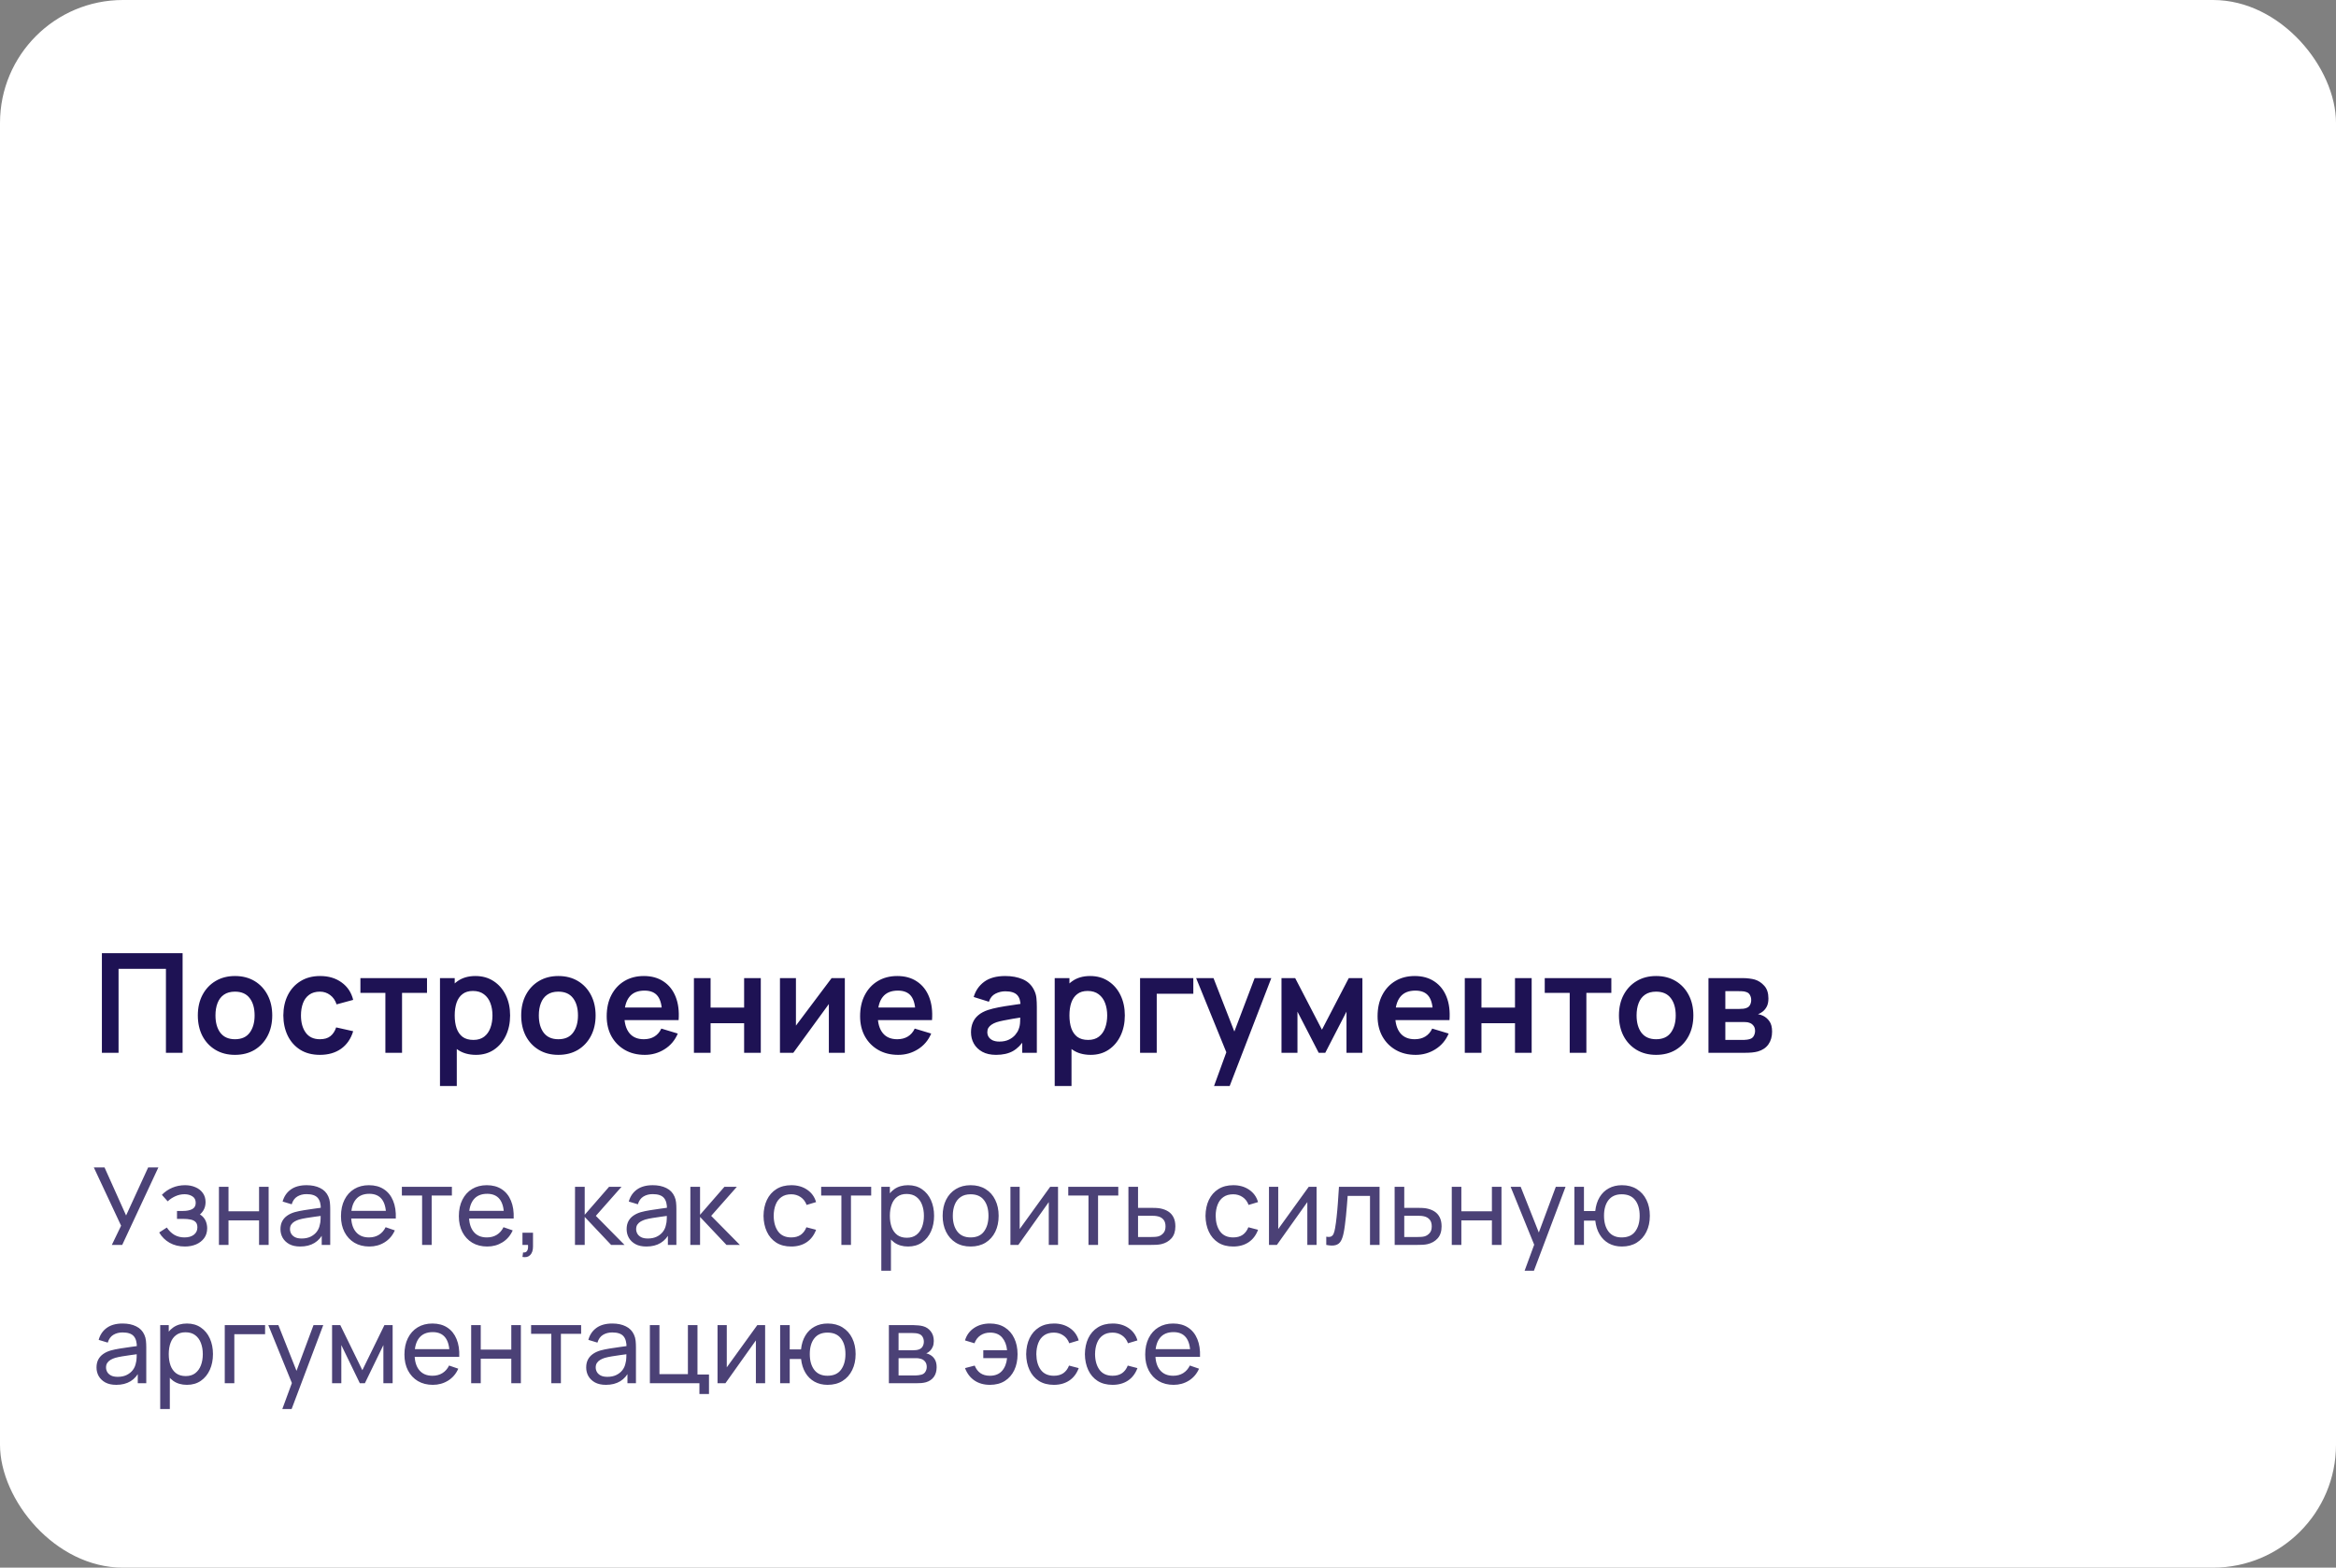 <?xml version="1.0" encoding="UTF-8"?> <svg xmlns="http://www.w3.org/2000/svg" width="304" height="204" viewBox="0 0 304 204" fill="none"><rect x="0" y="0" width="304" height="204" fill="#808080" stroke="none"/><rect width="304" height="204" rx="16" fill="white"></rect><path d="M13.26 137V124.04H23.763V137H21.594V126.074H15.429V137H13.26ZM30.578 137.27C29.606 137.27 28.757 137.051 28.031 136.613C27.305 136.175 26.741 135.572 26.339 134.804C25.943 134.03 25.745 133.142 25.745 132.14C25.745 131.12 25.949 130.226 26.357 129.458C26.765 128.69 27.332 128.09 28.058 127.658C28.784 127.226 29.624 127.01 30.578 127.01C31.556 127.01 32.408 127.229 33.134 127.667C33.86 128.105 34.424 128.711 34.826 129.485C35.228 130.253 35.429 131.138 35.429 132.14C35.429 133.148 35.225 134.039 34.817 134.813C34.415 135.581 33.851 136.184 33.125 136.622C32.399 137.054 31.55 137.27 30.578 137.27ZM30.578 135.236C31.442 135.236 32.084 134.948 32.504 134.372C32.924 133.796 33.134 133.052 33.134 132.14C33.134 131.198 32.921 130.448 32.495 129.89C32.069 129.326 31.43 129.044 30.578 129.044C29.996 129.044 29.516 129.176 29.138 129.44C28.766 129.698 28.49 130.061 28.31 130.529C28.13 130.991 28.04 131.528 28.04 132.14C28.04 133.082 28.253 133.835 28.679 134.399C29.111 134.957 29.744 135.236 30.578 135.236ZM41.633 137.27C40.631 137.27 39.776 137.048 39.068 136.604C38.36 136.154 37.817 135.542 37.439 134.768C37.067 133.994 36.878 133.118 36.872 132.14C36.878 131.144 37.073 130.262 37.457 129.494C37.847 128.72 38.399 128.114 39.113 127.676C39.827 127.232 40.676 127.01 41.66 127.01C42.764 127.01 43.697 127.289 44.459 127.847C45.227 128.399 45.728 129.155 45.962 130.115L43.802 130.7C43.634 130.178 43.355 129.773 42.965 129.485C42.575 129.191 42.131 129.044 41.633 129.044C41.069 129.044 40.604 129.179 40.238 129.449C39.872 129.713 39.602 130.079 39.428 130.547C39.254 131.015 39.167 131.546 39.167 132.14C39.167 133.064 39.374 133.811 39.788 134.381C40.202 134.951 40.817 135.236 41.633 135.236C42.209 135.236 42.662 135.104 42.992 134.84C43.328 134.576 43.58 134.195 43.748 133.697L45.962 134.192C45.662 135.182 45.137 135.944 44.387 136.478C43.637 137.006 42.719 137.27 41.633 137.27ZM50.152 137V129.206H46.903V127.28H55.57V129.206H52.321V137H50.152ZM61.947 137.27C60.999 137.27 60.204 137.045 59.562 136.595C58.92 136.145 58.437 135.533 58.113 134.759C57.789 133.979 57.627 133.106 57.627 132.14C57.627 131.162 57.789 130.286 58.113 129.512C58.437 128.738 58.911 128.129 59.535 127.685C60.165 127.235 60.942 127.01 61.866 127.01C62.784 127.01 63.579 127.235 64.251 127.685C64.929 128.129 65.454 128.738 65.826 129.512C66.198 130.28 66.384 131.156 66.384 132.14C66.384 133.112 66.201 133.985 65.835 134.759C65.469 135.533 64.953 136.145 64.287 136.595C63.621 137.045 62.841 137.27 61.947 137.27ZM57.258 141.32V127.28H59.175V134.102H59.445V141.32H57.258ZM61.614 135.326C62.178 135.326 62.643 135.185 63.009 134.903C63.375 134.621 63.645 134.24 63.819 133.76C63.999 133.274 64.089 132.734 64.089 132.14C64.089 131.552 63.999 131.018 63.819 130.538C63.639 130.052 63.36 129.668 62.982 129.386C62.604 129.098 62.124 128.954 61.542 128.954C60.99 128.954 60.54 129.089 60.192 129.359C59.844 129.623 59.586 129.995 59.418 130.475C59.256 130.949 59.175 131.504 59.175 132.14C59.175 132.77 59.256 133.325 59.418 133.805C59.586 134.285 59.847 134.66 60.201 134.93C60.561 135.194 61.032 135.326 61.614 135.326ZM72.66 137.27C71.688 137.27 70.839 137.051 70.113 136.613C69.387 136.175 68.823 135.572 68.421 134.804C68.025 134.03 67.827 133.142 67.827 132.14C67.827 131.12 68.031 130.226 68.439 129.458C68.847 128.69 69.414 128.09 70.14 127.658C70.866 127.226 71.706 127.01 72.66 127.01C73.638 127.01 74.49 127.229 75.216 127.667C75.942 128.105 76.506 128.711 76.908 129.485C77.31 130.253 77.511 131.138 77.511 132.14C77.511 133.148 77.307 134.039 76.899 134.813C76.497 135.581 75.933 136.184 75.207 136.622C74.481 137.054 73.632 137.27 72.66 137.27ZM72.66 135.236C73.524 135.236 74.166 134.948 74.586 134.372C75.006 133.796 75.216 133.052 75.216 132.14C75.216 131.198 75.003 130.448 74.577 129.89C74.151 129.326 73.512 129.044 72.66 129.044C72.078 129.044 71.598 129.176 71.22 129.44C70.848 129.698 70.572 130.061 70.392 130.529C70.212 130.991 70.122 131.528 70.122 132.14C70.122 133.082 70.335 133.835 70.761 134.399C71.193 134.957 71.826 135.236 72.66 135.236ZM83.913 137.27C82.929 137.27 82.065 137.057 81.321 136.631C80.577 136.205 79.995 135.614 79.575 134.858C79.161 134.102 78.954 133.232 78.954 132.248C78.954 131.186 79.158 130.265 79.566 129.485C79.974 128.699 80.541 128.09 81.267 127.658C81.993 127.226 82.833 127.01 83.787 127.01C84.795 127.01 85.65 127.247 86.352 127.721C87.06 128.189 87.585 128.852 87.927 129.71C88.269 130.568 88.398 131.579 88.314 132.743H86.163V131.951C86.157 130.895 85.971 130.124 85.605 129.638C85.239 129.152 84.663 128.909 83.877 128.909C82.989 128.909 82.329 129.185 81.897 129.737C81.465 130.283 81.249 131.084 81.249 132.14C81.249 133.124 81.465 133.886 81.897 134.426C82.329 134.966 82.959 135.236 83.787 135.236C84.321 135.236 84.78 135.119 85.164 134.885C85.554 134.645 85.854 134.3 86.064 133.85L88.206 134.498C87.834 135.374 87.258 136.055 86.478 136.541C85.704 137.027 84.849 137.27 83.913 137.27ZM80.565 132.743V131.105H87.252V132.743H80.565ZM90.305 137V127.28H92.474V131.114H96.838V127.28H99.007V137H96.838V133.148H92.474V137H90.305ZM109.944 127.28V137H107.865V130.655L103.239 137H101.502V127.28H103.581V133.463L108.225 127.28H109.944ZM116.89 137.27C115.906 137.27 115.042 137.057 114.298 136.631C113.554 136.205 112.972 135.614 112.552 134.858C112.138 134.102 111.931 133.232 111.931 132.248C111.931 131.186 112.135 130.265 112.543 129.485C112.951 128.699 113.518 128.09 114.244 127.658C114.97 127.226 115.81 127.01 116.764 127.01C117.772 127.01 118.627 127.247 119.329 127.721C120.037 128.189 120.562 128.852 120.904 129.71C121.246 130.568 121.375 131.579 121.291 132.743H119.14V131.951C119.134 130.895 118.948 130.124 118.582 129.638C118.216 129.152 117.64 128.909 116.854 128.909C115.966 128.909 115.306 129.185 114.874 129.737C114.442 130.283 114.226 131.084 114.226 132.14C114.226 133.124 114.442 133.886 114.874 134.426C115.306 134.966 115.936 135.236 116.764 135.236C117.298 135.236 117.757 135.119 118.141 134.885C118.531 134.645 118.831 134.3 119.041 133.85L121.183 134.498C120.811 135.374 120.235 136.055 119.455 136.541C118.681 137.027 117.826 137.27 116.89 137.27ZM113.542 132.743V131.105H120.229V132.743H113.542ZM129.621 137.27C128.919 137.27 128.325 137.138 127.839 136.874C127.353 136.604 126.984 136.247 126.732 135.803C126.486 135.359 126.363 134.87 126.363 134.336C126.363 133.868 126.441 133.448 126.597 133.076C126.753 132.698 126.993 132.374 127.317 132.104C127.641 131.828 128.061 131.603 128.577 131.429C128.967 131.303 129.423 131.189 129.945 131.087C130.473 130.985 131.043 130.892 131.655 130.808C132.273 130.718 132.918 130.622 133.59 130.52L132.816 130.961C132.822 130.289 132.672 129.794 132.366 129.476C132.06 129.158 131.544 128.999 130.818 128.999C130.38 128.999 129.957 129.101 129.549 129.305C129.141 129.509 128.856 129.86 128.694 130.358L126.714 129.737C126.954 128.915 127.41 128.255 128.082 127.757C128.76 127.259 129.672 127.01 130.818 127.01C131.682 127.01 132.441 127.151 133.095 127.433C133.755 127.715 134.244 128.177 134.562 128.819C134.736 129.161 134.841 129.512 134.877 129.872C134.913 130.226 134.931 130.613 134.931 131.033V137H133.032V134.894L133.347 135.236C132.909 135.938 132.396 136.454 131.808 136.784C131.226 137.108 130.497 137.27 129.621 137.27ZM130.053 135.542C130.545 135.542 130.965 135.455 131.313 135.281C131.661 135.107 131.937 134.894 132.141 134.642C132.351 134.39 132.492 134.153 132.564 133.931C132.678 133.655 132.741 133.34 132.753 132.986C132.771 132.626 132.78 132.335 132.78 132.113L133.446 132.311C132.792 132.413 132.231 132.503 131.763 132.581C131.295 132.659 130.893 132.734 130.557 132.806C130.221 132.872 129.924 132.947 129.666 133.031C129.414 133.121 129.201 133.226 129.027 133.346C128.853 133.466 128.718 133.604 128.622 133.76C128.532 133.916 128.487 134.099 128.487 134.309C128.487 134.549 128.547 134.762 128.667 134.948C128.787 135.128 128.961 135.272 129.189 135.38C129.423 135.488 129.711 135.542 130.053 135.542ZM141.945 137.27C140.997 137.27 140.202 137.045 139.56 136.595C138.918 136.145 138.435 135.533 138.111 134.759C137.787 133.979 137.625 133.106 137.625 132.14C137.625 131.162 137.787 130.286 138.111 129.512C138.435 128.738 138.909 128.129 139.533 127.685C140.163 127.235 140.94 127.01 141.864 127.01C142.782 127.01 143.577 127.235 144.249 127.685C144.927 128.129 145.452 128.738 145.824 129.512C146.196 130.28 146.382 131.156 146.382 132.14C146.382 133.112 146.199 133.985 145.833 134.759C145.467 135.533 144.951 136.145 144.285 136.595C143.619 137.045 142.839 137.27 141.945 137.27ZM137.256 141.32V127.28H139.173V134.102H139.443V141.32H137.256ZM141.612 135.326C142.176 135.326 142.641 135.185 143.007 134.903C143.373 134.621 143.643 134.24 143.817 133.76C143.997 133.274 144.087 132.734 144.087 132.14C144.087 131.552 143.997 131.018 143.817 130.538C143.637 130.052 143.358 129.668 142.98 129.386C142.602 129.098 142.122 128.954 141.54 128.954C140.988 128.954 140.538 129.089 140.19 129.359C139.842 129.623 139.584 129.995 139.416 130.475C139.254 130.949 139.173 131.504 139.173 132.14C139.173 132.77 139.254 133.325 139.416 133.805C139.584 134.285 139.845 134.66 140.199 134.93C140.559 135.194 141.03 135.326 141.612 135.326ZM148.365 137V127.28H155.295V129.314H150.534V137H148.365ZM157.993 141.32L159.865 136.181L159.901 137.693L155.662 127.28H157.921L160.927 134.984H160.351L163.276 127.28H165.445L160.027 141.32H157.993ZM166.769 137V127.28H168.551L172.034 133.994L175.526 127.28H177.299V137H175.229V131.645L172.466 137H171.611L168.848 131.645V137H166.769ZM184.232 137.27C183.248 137.27 182.384 137.057 181.64 136.631C180.896 136.205 180.314 135.614 179.894 134.858C179.48 134.102 179.273 133.232 179.273 132.248C179.273 131.186 179.477 130.265 179.885 129.485C180.293 128.699 180.86 128.09 181.586 127.658C182.312 127.226 183.152 127.01 184.106 127.01C185.114 127.01 185.969 127.247 186.671 127.721C187.379 128.189 187.904 128.852 188.246 129.71C188.588 130.568 188.717 131.579 188.633 132.743H186.482V131.951C186.476 130.895 186.29 130.124 185.924 129.638C185.558 129.152 184.982 128.909 184.196 128.909C183.308 128.909 182.648 129.185 182.216 129.737C181.784 130.283 181.568 131.084 181.568 132.14C181.568 133.124 181.784 133.886 182.216 134.426C182.648 134.966 183.278 135.236 184.106 135.236C184.64 135.236 185.099 135.119 185.483 134.885C185.873 134.645 186.173 134.3 186.383 133.85L188.525 134.498C188.153 135.374 187.577 136.055 186.797 136.541C186.023 137.027 185.168 137.27 184.232 137.27ZM180.884 132.743V131.105H187.571V132.743H180.884ZM190.623 137V127.28H192.792V131.114H197.157V127.28H199.326V137H197.157V133.148H192.792V137H190.623ZM204.277 137V129.206H201.028V127.28H209.695V129.206H206.446V137H204.277ZM215.518 137.27C214.546 137.27 213.697 137.051 212.971 136.613C212.245 136.175 211.681 135.572 211.279 134.804C210.883 134.03 210.685 133.142 210.685 132.14C210.685 131.12 210.889 130.226 211.297 129.458C211.705 128.69 212.272 128.09 212.998 127.658C213.724 127.226 214.564 127.01 215.518 127.01C216.496 127.01 217.348 127.229 218.074 127.667C218.8 128.105 219.364 128.711 219.766 129.485C220.168 130.253 220.369 131.138 220.369 132.14C220.369 133.148 220.165 134.039 219.757 134.813C219.355 135.581 218.791 136.184 218.065 136.622C217.339 137.054 216.49 137.27 215.518 137.27ZM215.518 135.236C216.382 135.236 217.024 134.948 217.444 134.372C217.864 133.796 218.074 133.052 218.074 132.14C218.074 131.198 217.861 130.448 217.435 129.89C217.009 129.326 216.37 129.044 215.518 129.044C214.936 129.044 214.456 129.176 214.078 129.44C213.706 129.698 213.43 130.061 213.25 130.529C213.07 130.991 212.98 131.528 212.98 132.14C212.98 133.082 213.193 133.835 213.619 134.399C214.051 134.957 214.684 135.236 215.518 135.236ZM222.334 137V127.28H226.753C227.071 127.28 227.368 127.298 227.644 127.334C227.92 127.37 228.157 127.415 228.355 127.469C228.823 127.607 229.237 127.877 229.597 128.279C229.957 128.675 230.137 129.224 230.137 129.926C230.137 130.34 230.071 130.682 229.939 130.952C229.807 131.216 229.633 131.438 229.417 131.618C229.315 131.702 229.21 131.774 229.102 131.834C228.994 131.894 228.886 131.942 228.778 131.978C229.012 132.014 229.234 132.083 229.444 132.185C229.774 132.347 230.05 132.587 230.272 132.905C230.5 133.223 230.614 133.67 230.614 134.246C230.614 134.9 230.455 135.452 230.137 135.902C229.825 136.346 229.366 136.655 228.76 136.829C228.538 136.889 228.283 136.934 227.995 136.964C227.707 136.988 227.413 137 227.113 137H222.334ZM224.53 135.326H226.96C227.086 135.326 227.224 135.314 227.374 135.29C227.524 135.266 227.659 135.233 227.779 135.191C227.995 135.113 228.151 134.975 228.247 134.777C228.349 134.579 228.4 134.372 228.4 134.156C228.4 133.862 228.325 133.628 228.175 133.454C228.031 133.274 227.857 133.154 227.653 133.094C227.533 133.046 227.401 133.019 227.257 133.013C227.119 133.001 227.005 132.995 226.915 132.995H224.53V135.326ZM224.53 131.294H226.33C226.516 131.294 226.696 131.285 226.87 131.267C227.05 131.243 227.2 131.204 227.32 131.15C227.518 131.072 227.662 130.94 227.752 130.754C227.848 130.568 227.896 130.361 227.896 130.133C227.896 129.893 227.842 129.677 227.734 129.485C227.632 129.287 227.467 129.155 227.239 129.089C227.089 129.029 226.906 128.996 226.69 128.99C226.48 128.984 226.345 128.981 226.285 128.981H224.53V131.294Z" fill="#1E1254"></path><path d="M14.555 162L15.759 159.501L12.21 151.92H13.603L16.41 158.171L19.28 151.92H20.61L15.906 162H14.555ZM24.056 162.21C23.309 162.21 22.649 162.049 22.075 161.727C21.501 161.4 21.049 160.952 20.717 160.383L21.711 159.739C21.986 160.154 22.316 160.474 22.698 160.698C23.081 160.917 23.517 161.027 24.007 161.027C24.52 161.027 24.929 160.91 25.232 160.677C25.535 160.439 25.687 160.119 25.687 159.718C25.687 159.419 25.613 159.191 25.463 159.032C25.314 158.873 25.099 158.764 24.819 158.703C24.539 158.642 24.206 158.612 23.818 158.612H23.034V157.583H23.811C24.301 157.583 24.7 157.504 25.008 157.345C25.316 157.186 25.47 156.916 25.47 156.533C25.47 156.141 25.326 155.856 25.036 155.679C24.752 155.497 24.411 155.406 24.014 155.406C23.594 155.406 23.193 155.495 22.81 155.672C22.427 155.845 22.099 156.064 21.823 156.33L21.067 155.483C21.459 155.082 21.91 154.774 22.418 154.559C22.931 154.34 23.489 154.23 24.091 154.23C24.576 154.23 25.02 154.316 25.421 154.489C25.827 154.657 26.149 154.907 26.387 155.238C26.63 155.565 26.751 155.964 26.751 156.435C26.751 156.836 26.658 157.193 26.471 157.506C26.285 157.819 26.009 158.092 25.645 158.325L25.596 157.884C25.904 157.959 26.159 158.096 26.359 158.297C26.564 158.493 26.716 158.726 26.814 158.997C26.912 159.268 26.961 159.55 26.961 159.844C26.961 160.339 26.831 160.763 26.569 161.118C26.312 161.468 25.965 161.739 25.526 161.93C25.087 162.117 24.598 162.21 24.056 162.21ZM28.491 162V154.44H29.737V157.625H33.713V154.44H34.959V162H33.713V158.808H29.737V162H28.491ZM39.069 162.21C38.504 162.21 38.03 162.107 37.648 161.902C37.27 161.692 36.983 161.417 36.786 161.076C36.595 160.735 36.499 160.362 36.499 159.956C36.499 159.559 36.574 159.216 36.724 158.927C36.877 158.633 37.092 158.39 37.367 158.199C37.643 158.003 37.972 157.849 38.355 157.737C38.714 157.639 39.115 157.555 39.559 157.485C40.007 157.41 40.459 157.343 40.916 157.282C41.374 157.221 41.801 157.163 42.197 157.107L41.749 157.366C41.764 156.694 41.628 156.197 41.343 155.875C41.063 155.553 40.578 155.392 39.888 155.392C39.43 155.392 39.029 155.497 38.684 155.707C38.343 155.912 38.102 156.248 37.962 156.715L36.779 156.358C36.962 155.695 37.314 155.175 37.837 154.797C38.359 154.419 39.047 154.23 39.901 154.23C40.587 154.23 41.175 154.354 41.666 154.601C42.16 154.844 42.515 155.212 42.73 155.707C42.837 155.94 42.904 156.195 42.932 156.47C42.961 156.741 42.974 157.025 42.974 157.324V162H41.868V160.187L42.127 160.355C41.843 160.966 41.444 161.428 40.931 161.741C40.422 162.054 39.801 162.21 39.069 162.21ZM39.258 161.167C39.706 161.167 40.093 161.088 40.419 160.929C40.751 160.766 41.017 160.553 41.218 160.292C41.418 160.026 41.549 159.737 41.609 159.424C41.679 159.191 41.717 158.932 41.721 158.647C41.731 158.358 41.736 158.136 41.736 157.982L42.169 158.171C41.764 158.227 41.364 158.281 40.972 158.332C40.581 158.383 40.209 158.439 39.859 158.5C39.51 158.556 39.194 158.624 38.914 158.703C38.709 158.768 38.516 158.852 38.334 158.955C38.156 159.058 38.011 159.191 37.9 159.354C37.792 159.513 37.739 159.711 37.739 159.949C37.739 160.154 37.79 160.35 37.892 160.537C38 160.724 38.163 160.875 38.383 160.992C38.606 161.109 38.898 161.167 39.258 161.167ZM48.071 162.21C47.328 162.21 46.68 162.047 46.124 161.72C45.574 161.389 45.145 160.929 44.837 160.341C44.529 159.748 44.374 159.058 44.374 158.269C44.374 157.443 44.526 156.729 44.83 156.127C45.133 155.52 45.555 155.054 46.096 154.727C46.642 154.396 47.282 154.23 48.014 154.23C48.775 154.23 49.422 154.405 49.953 154.755C50.49 155.105 50.892 155.604 51.157 156.253C51.428 156.902 51.545 157.674 51.508 158.57H50.248V158.122C50.233 157.193 50.044 156.5 49.681 156.043C49.316 155.581 48.775 155.35 48.056 155.35C47.286 155.35 46.701 155.597 46.3 156.092C45.898 156.587 45.697 157.296 45.697 158.22C45.697 159.111 45.898 159.802 46.3 160.292C46.701 160.782 47.273 161.027 48.014 161.027C48.514 161.027 48.948 160.913 49.316 160.684C49.685 160.455 49.974 160.126 50.184 159.697L51.382 160.11C51.087 160.777 50.644 161.295 50.051 161.664C49.464 162.028 48.803 162.21 48.071 162.21ZM45.278 158.57V157.569H50.864V158.57H45.278ZM54.931 162V155.574H52.299V154.44H58.809V155.574H56.177V162H54.931ZM63.41 162.21C62.668 162.21 62.02 162.047 61.464 161.72C60.914 161.389 60.484 160.929 60.176 160.341C59.868 159.748 59.714 159.058 59.714 158.269C59.714 157.443 59.866 156.729 60.169 156.127C60.473 155.52 60.895 155.054 61.436 154.727C61.982 154.396 62.622 154.23 63.354 154.23C64.115 154.23 64.761 154.405 65.293 154.755C65.83 155.105 66.231 155.604 66.497 156.253C66.768 156.902 66.885 157.674 66.847 158.57H65.587V158.122C65.573 157.193 65.384 156.5 65.02 156.043C64.656 155.581 64.115 155.35 63.396 155.35C62.626 155.35 62.041 155.597 61.639 156.092C61.238 156.587 61.037 157.296 61.037 158.22C61.037 159.111 61.238 159.802 61.639 160.292C62.041 160.782 62.612 161.027 63.354 161.027C63.854 161.027 64.288 160.913 64.656 160.684C65.025 160.455 65.314 160.126 65.524 159.697L66.721 160.11C66.427 160.777 65.984 161.295 65.391 161.664C64.803 162.028 64.143 162.21 63.41 162.21ZM60.617 158.57V157.569H66.203V158.57H60.617ZM67.992 163.568L68.069 162.987C68.265 163.001 68.412 162.964 68.51 162.875C68.608 162.786 68.671 162.665 68.699 162.511C68.727 162.357 68.732 162.187 68.713 162H67.992V160.418H69.364V162.21C69.364 162.7 69.243 163.069 69 163.316C68.762 163.563 68.426 163.647 67.992 163.568ZM74.825 162L74.832 154.44H76.092V158.08L79.263 154.44H80.88L77.541 158.22L81.272 162H79.529L76.092 158.36V162H74.825ZM84.117 162.21C83.553 162.21 83.079 162.107 82.696 161.902C82.318 161.692 82.031 161.417 81.835 161.076C81.644 160.735 81.548 160.362 81.548 159.956C81.548 159.559 81.623 159.216 81.772 158.927C81.926 158.633 82.141 158.39 82.416 158.199C82.692 158.003 83.021 157.849 83.403 157.737C83.763 157.639 84.164 157.555 84.607 157.485C85.055 157.41 85.508 157.343 85.965 157.282C86.423 157.221 86.85 157.163 87.246 157.107L86.798 157.366C86.812 156.694 86.677 156.197 86.392 155.875C86.112 155.553 85.627 155.392 84.936 155.392C84.479 155.392 84.078 155.497 83.732 155.707C83.392 155.912 83.151 156.248 83.011 156.715L81.828 156.358C82.01 155.695 82.363 155.175 82.885 154.797C83.408 154.419 84.096 154.23 84.95 154.23C85.636 154.23 86.224 154.354 86.714 154.601C87.209 154.844 87.564 155.212 87.778 155.707C87.886 155.94 87.953 156.195 87.981 156.47C88.009 156.741 88.023 157.025 88.023 157.324V162H86.917V160.187L87.176 160.355C86.892 160.966 86.493 161.428 85.979 161.741C85.471 162.054 84.85 162.21 84.117 162.21ZM84.306 161.167C84.754 161.167 85.142 161.088 85.468 160.929C85.8 160.766 86.066 160.553 86.266 160.292C86.467 160.026 86.598 159.737 86.658 159.424C86.728 159.191 86.766 158.932 86.77 158.647C86.78 158.358 86.784 158.136 86.784 157.982L87.218 158.171C86.812 158.227 86.413 158.281 86.021 158.332C85.629 158.383 85.258 158.439 84.908 158.5C84.558 158.556 84.243 158.624 83.963 158.703C83.758 158.768 83.564 158.852 83.382 158.955C83.205 159.058 83.06 159.191 82.948 159.354C82.841 159.513 82.787 159.711 82.787 159.949C82.787 160.154 82.839 160.35 82.941 160.537C83.049 160.724 83.212 160.875 83.431 160.992C83.655 161.109 83.947 161.167 84.306 161.167ZM89.836 162L89.843 154.44H91.103V158.08L94.274 154.44H95.891L92.552 158.22L96.283 162H94.54L91.103 158.36V162H89.836ZM102.968 162.21C102.202 162.21 101.551 162.04 101.015 161.699C100.483 161.354 100.077 160.88 99.797 160.278C99.517 159.676 99.372 158.99 99.363 158.22C99.372 157.431 99.519 156.738 99.804 156.141C100.093 155.539 100.506 155.07 101.043 154.734C101.579 154.398 102.226 154.23 102.982 154.23C103.78 154.23 104.466 154.426 105.04 154.818C105.618 155.21 106.006 155.747 106.202 156.428L104.97 156.799C104.811 156.36 104.552 156.02 104.193 155.777C103.838 155.534 103.43 155.413 102.968 155.413C102.45 155.413 102.023 155.534 101.687 155.777C101.351 156.015 101.101 156.346 100.938 156.771C100.774 157.191 100.69 157.674 100.686 158.22C100.695 159.06 100.889 159.739 101.267 160.257C101.649 160.77 102.216 161.027 102.968 161.027C103.462 161.027 103.873 160.915 104.2 160.691C104.526 160.462 104.774 160.133 104.942 159.704L106.202 160.033C105.94 160.738 105.532 161.277 104.977 161.65C104.421 162.023 103.752 162.21 102.968 162.21ZM109.496 162V155.574H106.864V154.44H113.374V155.574H110.742V162H109.496ZM118.171 162.21C117.461 162.21 116.864 162.035 116.379 161.685C115.893 161.33 115.525 160.852 115.273 160.25C115.025 159.643 114.902 158.964 114.902 158.213C114.902 157.452 115.025 156.771 115.273 156.169C115.525 155.567 115.893 155.093 116.379 154.748C116.869 154.403 117.468 154.23 118.178 154.23C118.878 154.23 119.48 154.405 119.984 154.755C120.492 155.1 120.882 155.574 121.153 156.176C121.423 156.778 121.559 157.457 121.559 158.213C121.559 158.969 121.423 159.648 121.153 160.25C120.882 160.852 120.492 161.33 119.984 161.685C119.48 162.035 118.875 162.21 118.171 162.21ZM114.692 165.36V154.44H115.805V160.005H115.945V165.36H114.692ZM118.017 161.069C118.516 161.069 118.929 160.943 119.256 160.691C119.582 160.439 119.827 160.098 119.991 159.669C120.154 159.235 120.236 158.75 120.236 158.213C120.236 157.681 120.154 157.2 119.991 156.771C119.832 156.342 119.585 156.001 119.249 155.749C118.917 155.497 118.495 155.371 117.982 155.371C117.492 155.371 117.086 155.492 116.764 155.735C116.442 155.973 116.201 156.307 116.043 156.736C115.884 157.161 115.805 157.653 115.805 158.213C115.805 158.764 115.882 159.256 116.036 159.69C116.194 160.119 116.437 160.458 116.764 160.705C117.09 160.948 117.508 161.069 118.017 161.069ZM126.313 162.21C125.562 162.21 124.913 162.04 124.367 161.699C123.826 161.358 123.408 160.887 123.114 160.285C122.82 159.683 122.673 158.992 122.673 158.213C122.673 157.42 122.823 156.724 123.121 156.127C123.42 155.53 123.842 155.065 124.388 154.734C124.934 154.398 125.576 154.23 126.313 154.23C127.069 154.23 127.72 154.4 128.266 154.741C128.812 155.077 129.23 155.546 129.519 156.148C129.813 156.745 129.96 157.434 129.96 158.213C129.96 159.002 129.813 159.697 129.519 160.299C129.225 160.896 128.805 161.365 128.259 161.706C127.713 162.042 127.065 162.21 126.313 162.21ZM126.313 161.027C127.097 161.027 127.681 160.766 128.063 160.243C128.446 159.72 128.637 159.044 128.637 158.213C128.637 157.359 128.444 156.68 128.056 156.176C127.669 155.667 127.088 155.413 126.313 155.413C125.786 155.413 125.352 155.532 125.011 155.77C124.671 156.008 124.416 156.337 124.248 156.757C124.08 157.177 123.996 157.662 123.996 158.213C123.996 159.062 124.192 159.744 124.584 160.257C124.976 160.77 125.553 161.027 126.313 161.027ZM137.689 154.44V162H136.485V156.428L132.523 162H131.494V154.44H132.698V159.935L136.667 154.44H137.689ZM141.652 162V155.574H139.02V154.44H145.53V155.574H142.898V162H141.652ZM146.855 162L146.848 154.44H148.101V157.177H149.732C149.951 157.177 150.175 157.182 150.404 157.191C150.633 157.2 150.831 157.221 150.999 157.254C151.391 157.329 151.734 157.459 152.028 157.646C152.322 157.833 152.551 158.087 152.714 158.409C152.877 158.726 152.959 159.121 152.959 159.592C152.959 160.245 152.789 160.763 152.448 161.146C152.112 161.524 151.671 161.776 151.125 161.902C150.938 161.944 150.724 161.972 150.481 161.986C150.243 161.995 150.017 162 149.802 162H146.855ZM148.101 160.971H149.823C149.963 160.971 150.119 160.966 150.292 160.957C150.465 160.948 150.619 160.924 150.754 160.887C150.992 160.817 151.204 160.679 151.391 160.474C151.582 160.269 151.678 159.975 151.678 159.592C151.678 159.205 151.585 158.906 151.398 158.696C151.216 158.486 150.976 158.348 150.677 158.283C150.542 158.25 150.399 158.229 150.25 158.22C150.101 158.211 149.958 158.206 149.823 158.206H148.101V160.971ZM160.485 162.21C159.72 162.21 159.069 162.04 158.532 161.699C158 161.354 157.594 160.88 157.314 160.278C157.034 159.676 156.89 158.99 156.88 158.22C156.89 157.431 157.037 156.738 157.321 156.141C157.611 155.539 158.024 155.07 158.56 154.734C159.097 154.398 159.743 154.23 160.499 154.23C161.297 154.23 161.983 154.426 162.557 154.818C163.136 155.21 163.523 155.747 163.719 156.428L162.487 156.799C162.329 156.36 162.07 156.02 161.71 155.777C161.356 155.534 160.947 155.413 160.485 155.413C159.967 155.413 159.54 155.534 159.204 155.777C158.868 156.015 158.619 156.346 158.455 156.771C158.292 157.191 158.208 157.674 158.203 158.22C158.213 159.06 158.406 159.739 158.784 160.257C159.167 160.77 159.734 161.027 160.485 161.027C160.98 161.027 161.391 160.915 161.717 160.691C162.044 160.462 162.291 160.133 162.459 159.704L163.719 160.033C163.458 160.738 163.05 161.277 162.494 161.65C161.939 162.023 161.269 162.21 160.485 162.21ZM171.336 154.44V162H170.132V156.428L166.17 162H165.141V154.44H166.345V159.935L170.314 154.44H171.336ZM172.596 162V160.929C172.876 160.98 173.089 160.971 173.233 160.901C173.383 160.826 173.492 160.698 173.562 160.516C173.637 160.329 173.698 160.096 173.744 159.816C173.824 159.373 173.891 158.878 173.947 158.332C174.008 157.786 174.062 157.189 174.108 156.54C174.16 155.887 174.206 155.187 174.248 154.44H179.533V162H178.287V155.623H175.382C175.354 156.052 175.319 156.493 175.277 156.946C175.24 157.399 175.2 157.84 175.158 158.269C175.116 158.694 175.07 159.09 175.018 159.459C174.972 159.823 174.92 160.138 174.864 160.404C174.776 160.861 174.652 161.228 174.493 161.503C174.335 161.774 174.106 161.949 173.807 162.028C173.509 162.112 173.105 162.103 172.596 162ZM181.5 162L181.493 154.44H182.746V157.177H184.377C184.596 157.177 184.82 157.182 185.049 157.191C185.277 157.2 185.476 157.221 185.644 157.254C186.036 157.329 186.379 157.459 186.673 157.646C186.967 157.833 187.195 158.087 187.359 158.409C187.522 158.726 187.604 159.121 187.604 159.592C187.604 160.245 187.433 160.763 187.093 161.146C186.757 161.524 186.316 161.776 185.77 161.902C185.583 161.944 185.368 161.972 185.126 161.986C184.888 161.995 184.661 162 184.447 162H181.5ZM182.746 160.971H184.468C184.608 160.971 184.764 160.966 184.937 160.957C185.109 160.948 185.263 160.924 185.399 160.887C185.637 160.817 185.849 160.679 186.036 160.474C186.227 160.269 186.323 159.975 186.323 159.592C186.323 159.205 186.229 158.906 186.043 158.696C185.861 158.486 185.62 158.348 185.322 158.283C185.186 158.25 185.044 158.229 184.895 158.22C184.745 158.211 184.603 158.206 184.468 158.206H182.746V160.971ZM188.93 162V154.44H190.176V157.625H194.152V154.44H195.398V162H194.152V158.808H190.176V162H188.93ZM198.409 165.36L199.872 161.384L199.893 162.56L196.589 154.44H197.898L200.488 160.971H200.04L202.469 154.44H203.736L199.62 165.36H198.409ZM211.059 162.21C210.415 162.21 209.846 162.072 209.351 161.797C208.861 161.522 208.467 161.132 208.168 160.628C207.869 160.124 207.683 159.529 207.608 158.843H206.131V162H204.885V154.44H206.131V157.597H207.601C207.676 156.897 207.865 156.295 208.168 155.791C208.471 155.287 208.87 154.902 209.365 154.636C209.86 154.365 210.429 154.23 211.073 154.23C211.824 154.23 212.471 154.4 213.012 154.741C213.558 155.082 213.976 155.551 214.265 156.148C214.559 156.745 214.706 157.431 214.706 158.206C214.706 158.995 214.557 159.69 214.258 160.292C213.964 160.894 213.544 161.365 212.998 161.706C212.457 162.042 211.81 162.21 211.059 162.21ZM211.038 161.027C211.831 161.027 212.419 160.768 212.802 160.25C213.189 159.727 213.383 159.048 213.383 158.213C213.383 157.354 213.187 156.673 212.795 156.169C212.408 155.665 211.824 155.413 211.045 155.413C210.294 155.413 209.722 155.663 209.33 156.162C208.938 156.661 208.742 157.343 208.742 158.206C208.742 159.06 208.936 159.744 209.323 160.257C209.715 160.77 210.287 161.027 211.038 161.027ZM15.129 180.21C14.564 180.21 14.091 180.107 13.708 179.902C13.33 179.692 13.043 179.417 12.847 179.076C12.656 178.735 12.56 178.362 12.56 177.956C12.56 177.559 12.635 177.216 12.784 176.927C12.938 176.633 13.153 176.39 13.428 176.199C13.703 176.003 14.032 175.849 14.415 175.737C14.774 175.639 15.176 175.555 15.619 175.485C16.067 175.41 16.52 175.343 16.977 175.282C17.434 175.221 17.861 175.163 18.258 175.107L17.81 175.366C17.824 174.694 17.689 174.197 17.404 173.875C17.124 173.553 16.639 173.392 15.948 173.392C15.491 173.392 15.089 173.497 14.744 173.707C14.403 173.912 14.163 174.248 14.023 174.715L12.84 174.358C13.022 173.695 13.374 173.175 13.897 172.797C14.42 172.419 15.108 172.23 15.962 172.23C16.648 172.23 17.236 172.354 17.726 172.601C18.221 172.844 18.575 173.212 18.79 173.707C18.897 173.94 18.965 174.195 18.993 174.47C19.021 174.741 19.035 175.025 19.035 175.324V180H17.929V178.187L18.188 178.355C17.903 178.966 17.504 179.428 16.991 179.741C16.482 180.054 15.862 180.21 15.129 180.21ZM15.318 179.167C15.766 179.167 16.153 179.088 16.48 178.929C16.811 178.766 17.077 178.553 17.278 178.292C17.479 178.026 17.609 177.737 17.67 177.424C17.74 177.191 17.777 176.932 17.782 176.647C17.791 176.358 17.796 176.136 17.796 175.982L18.23 176.171C17.824 176.227 17.425 176.281 17.033 176.332C16.641 176.383 16.27 176.439 15.92 176.5C15.57 176.556 15.255 176.624 14.975 176.703C14.77 176.768 14.576 176.852 14.394 176.955C14.217 177.058 14.072 177.191 13.96 177.354C13.853 177.513 13.799 177.711 13.799 177.949C13.799 178.154 13.85 178.35 13.953 178.537C14.06 178.724 14.224 178.875 14.443 178.992C14.667 179.109 14.959 179.167 15.318 179.167ZM24.327 180.21C23.618 180.21 23.02 180.035 22.535 179.685C22.05 179.33 21.681 178.852 21.429 178.25C21.182 177.643 21.058 176.964 21.058 176.213C21.058 175.452 21.182 174.771 21.429 174.169C21.681 173.567 22.05 173.093 22.535 172.748C23.025 172.403 23.625 172.23 24.334 172.23C25.034 172.23 25.636 172.405 26.14 172.755C26.649 173.1 27.038 173.574 27.309 174.176C27.58 174.778 27.715 175.457 27.715 176.213C27.715 176.969 27.58 177.648 27.309 178.25C27.038 178.852 26.649 179.33 26.14 179.685C25.636 180.035 25.032 180.21 24.327 180.21ZM20.848 183.36V172.44H21.961V178.005H22.101V183.36H20.848ZM24.173 179.069C24.672 179.069 25.085 178.943 25.412 178.691C25.739 178.439 25.984 178.098 26.147 177.669C26.31 177.235 26.392 176.75 26.392 176.213C26.392 175.681 26.31 175.2 26.147 174.771C25.988 174.342 25.741 174.001 25.405 173.749C25.074 173.497 24.651 173.371 24.138 173.371C23.648 173.371 23.242 173.492 22.92 173.735C22.598 173.973 22.358 174.307 22.199 174.736C22.04 175.161 21.961 175.653 21.961 176.213C21.961 176.764 22.038 177.256 22.192 177.69C22.351 178.119 22.593 178.458 22.92 178.705C23.247 178.948 23.664 179.069 24.173 179.069ZM29.25 180V172.44H34.499V173.623H30.495V180H29.25ZM36.739 183.36L38.202 179.384L38.223 180.56L34.919 172.44H36.228L38.818 178.971H38.37L40.799 172.44H42.066L37.95 183.36H36.739ZM43.215 180V172.44H44.286L47.156 178.306L50.026 172.44H51.097V180H49.893V175.037L47.485 180H46.827L44.419 175.037V180H43.215ZM56.328 180.21C55.586 180.21 54.938 180.047 54.382 179.72C53.832 179.389 53.402 178.929 53.094 178.341C52.786 177.748 52.632 177.058 52.632 176.269C52.632 175.443 52.784 174.729 53.087 174.127C53.391 173.52 53.813 173.054 54.354 172.727C54.9 172.396 55.54 172.23 56.272 172.23C57.033 172.23 57.679 172.405 58.211 172.755C58.748 173.105 59.149 173.604 59.415 174.253C59.686 174.902 59.803 175.674 59.765 176.57H58.505V176.122C58.491 175.193 58.302 174.5 57.938 174.043C57.574 173.581 57.033 173.35 56.314 173.35C55.544 173.35 54.959 173.597 54.557 174.092C54.156 174.587 53.955 175.296 53.955 176.22C53.955 177.111 54.156 177.802 54.557 178.292C54.959 178.782 55.53 179.027 56.272 179.027C56.772 179.027 57.206 178.913 57.574 178.684C57.943 178.455 58.232 178.126 58.442 177.697L59.639 178.11C59.345 178.777 58.902 179.295 58.309 179.664C57.721 180.028 57.061 180.21 56.328 180.21ZM53.535 176.57V175.569H59.121V176.57H53.535ZM61.317 180V172.44H62.563V175.625H66.539V172.44H67.785V180H66.539V176.808H62.563V180H61.317ZM71.748 180V173.574H69.116V172.44H75.626V173.574H72.994V180H71.748ZM78.854 180.21C78.289 180.21 77.815 180.107 77.433 179.902C77.055 179.692 76.768 179.417 76.572 179.076C76.38 178.735 76.285 178.362 76.285 177.956C76.285 177.559 76.359 177.216 76.509 176.927C76.663 176.633 76.877 176.39 77.153 176.199C77.428 176.003 77.757 175.849 78.14 175.737C78.499 175.639 78.9 175.555 79.344 175.485C79.792 175.41 80.244 175.343 80.702 175.282C81.159 175.221 81.586 175.163 81.983 175.107L81.535 175.366C81.549 174.694 81.413 174.197 81.129 173.875C80.849 173.553 80.363 173.392 79.673 173.392C79.215 173.392 78.814 173.497 78.469 173.707C78.128 173.912 77.888 174.248 77.748 174.715L76.565 174.358C76.747 173.695 77.099 173.175 77.622 172.797C78.144 172.419 78.833 172.23 79.687 172.23C80.373 172.23 80.961 172.354 81.451 172.601C81.945 172.844 82.3 173.212 82.515 173.707C82.622 173.94 82.69 174.195 82.718 174.47C82.746 174.741 82.76 175.025 82.76 175.324V180H81.654V178.187L81.913 178.355C81.628 178.966 81.229 179.428 80.716 179.741C80.207 180.054 79.586 180.21 78.854 180.21ZM79.043 179.167C79.491 179.167 79.878 179.088 80.205 178.929C80.536 178.766 80.802 178.553 81.003 178.292C81.203 178.026 81.334 177.737 81.395 177.424C81.465 177.191 81.502 176.932 81.507 176.647C81.516 176.358 81.521 176.136 81.521 175.982L81.955 176.171C81.549 176.227 81.15 176.281 80.758 176.332C80.366 176.383 79.995 176.439 79.645 176.5C79.295 176.556 78.98 176.624 78.7 176.703C78.494 176.768 78.301 176.852 78.119 176.955C77.941 177.058 77.797 177.191 77.685 177.354C77.577 177.513 77.524 177.711 77.524 177.949C77.524 178.154 77.575 178.35 77.678 178.537C77.785 178.724 77.948 178.875 78.168 178.992C78.392 179.109 78.683 179.167 79.043 179.167ZM91.02 181.4V180H84.573V172.44H85.819V178.817H89.522V172.44H90.768V178.866H92.266V181.4H91.02ZM99.572 172.44V180H98.368V174.428L94.406 180H93.377V172.44H94.581V177.935L98.55 172.44H99.572ZM107.7 180.21C107.056 180.21 106.486 180.072 105.992 179.797C105.502 179.522 105.107 179.132 104.809 178.628C104.51 178.124 104.323 177.529 104.249 176.843H102.772V180H101.526V172.44H102.772V175.597H104.242C104.316 174.897 104.505 174.295 104.809 173.791C105.112 173.287 105.511 172.902 106.006 172.636C106.5 172.365 107.07 172.23 107.714 172.23C108.465 172.23 109.111 172.4 109.653 172.741C110.199 173.082 110.616 173.551 110.906 174.148C111.2 174.745 111.347 175.431 111.347 176.206C111.347 176.995 111.197 177.69 110.899 178.292C110.605 178.894 110.185 179.365 109.639 179.706C109.097 180.042 108.451 180.21 107.7 180.21ZM107.679 179.027C108.472 179.027 109.06 178.768 109.443 178.25C109.83 177.727 110.024 177.048 110.024 176.213C110.024 175.354 109.828 174.673 109.436 174.169C109.048 173.665 108.465 173.413 107.686 173.413C106.934 173.413 106.363 173.663 105.971 174.162C105.579 174.661 105.383 175.343 105.383 176.206C105.383 177.06 105.576 177.744 105.964 178.257C106.356 178.77 106.927 179.027 107.679 179.027ZM115.676 180V172.44H118.896C119.087 172.44 119.293 172.452 119.512 172.475C119.736 172.494 119.939 172.529 120.121 172.58C120.527 172.687 120.861 172.909 121.122 173.245C121.388 173.576 121.521 173.996 121.521 174.505C121.521 174.79 121.477 175.037 121.388 175.247C121.304 175.457 121.183 175.639 121.024 175.793C120.954 175.863 120.877 175.926 120.793 175.982C120.709 176.038 120.625 176.082 120.541 176.115C120.704 176.143 120.87 176.206 121.038 176.304C121.304 176.449 121.512 176.652 121.661 176.913C121.815 177.174 121.892 177.508 121.892 177.914C121.892 178.427 121.768 178.852 121.521 179.188C121.274 179.519 120.933 179.748 120.499 179.874C120.317 179.925 120.116 179.96 119.897 179.979C119.678 179.993 119.465 180 119.26 180H115.676ZM116.936 178.985H119.19C119.288 178.985 119.405 178.976 119.54 178.957C119.68 178.938 119.804 178.915 119.911 178.887C120.154 178.817 120.329 178.686 120.436 178.495C120.548 178.304 120.604 178.096 120.604 177.872C120.604 177.573 120.52 177.331 120.352 177.144C120.189 176.957 119.972 176.841 119.701 176.794C119.603 176.766 119.496 176.75 119.379 176.745C119.267 176.74 119.167 176.738 119.078 176.738H116.936V178.985ZM116.936 175.709H118.812C118.943 175.709 119.08 175.702 119.225 175.688C119.37 175.669 119.496 175.639 119.603 175.597C119.818 175.518 119.974 175.387 120.072 175.205C120.175 175.018 120.226 174.815 120.226 174.596C120.226 174.353 120.17 174.141 120.058 173.959C119.951 173.772 119.785 173.644 119.561 173.574C119.412 173.518 119.244 173.488 119.057 173.483C118.875 173.474 118.758 173.469 118.707 173.469H116.936V175.709ZM128.824 180.21C128.045 180.21 127.377 180.023 126.822 179.65C126.267 179.277 125.854 178.738 125.583 178.033L126.843 177.704C127.016 178.133 127.265 178.462 127.592 178.691C127.923 178.915 128.332 179.027 128.817 179.027C129.494 179.027 130.019 178.819 130.392 178.404C130.765 177.984 130.987 177.426 131.057 176.731H127.963V175.702H131.057C130.992 175.025 130.777 174.475 130.413 174.05C130.049 173.625 129.526 173.413 128.845 173.413C128.374 173.413 127.958 173.532 127.599 173.77C127.244 174.008 126.983 174.351 126.815 174.799L125.583 174.428C125.784 173.747 126.173 173.21 126.752 172.818C127.331 172.426 128.024 172.23 128.831 172.23C129.578 172.23 130.219 172.398 130.756 172.734C131.293 173.07 131.703 173.539 131.988 174.141C132.277 174.743 132.422 175.438 132.422 176.227C132.422 177.011 132.28 177.702 131.995 178.299C131.71 178.896 131.3 179.365 130.763 179.706C130.226 180.042 129.58 180.21 128.824 180.21ZM137.147 180.21C136.382 180.21 135.731 180.04 135.194 179.699C134.662 179.354 134.256 178.88 133.976 178.278C133.696 177.676 133.552 176.99 133.542 176.22C133.552 175.431 133.699 174.738 133.983 174.141C134.273 173.539 134.686 173.07 135.222 172.734C135.759 172.398 136.405 172.23 137.161 172.23C137.959 172.23 138.645 172.426 139.219 172.818C139.798 173.21 140.185 173.747 140.381 174.428L139.149 174.799C138.991 174.36 138.732 174.02 138.372 173.777C138.018 173.534 137.609 173.413 137.147 173.413C136.629 173.413 136.202 173.534 135.866 173.777C135.53 174.015 135.281 174.346 135.117 174.771C134.954 175.191 134.87 175.674 134.865 176.22C134.875 177.06 135.068 177.739 135.446 178.257C135.829 178.77 136.396 179.027 137.147 179.027C137.642 179.027 138.053 178.915 138.379 178.691C138.706 178.462 138.953 178.133 139.121 177.704L140.381 178.033C140.12 178.738 139.712 179.277 139.156 179.65C138.601 180.023 137.931 180.21 137.147 180.21ZM144.79 180.21C144.025 180.21 143.374 180.04 142.837 179.699C142.305 179.354 141.899 178.88 141.619 178.278C141.339 177.676 141.194 176.99 141.185 176.22C141.194 175.431 141.341 174.738 141.626 174.141C141.915 173.539 142.328 173.07 142.865 172.734C143.402 172.398 144.048 172.23 144.804 172.23C145.602 172.23 146.288 172.426 146.862 172.818C147.441 173.21 147.828 173.747 148.024 174.428L146.792 174.799C146.633 174.36 146.374 174.02 146.015 173.777C145.66 173.534 145.252 173.413 144.79 173.413C144.272 173.413 143.845 173.534 143.509 173.777C143.173 174.015 142.923 174.346 142.76 174.771C142.597 175.191 142.513 175.674 142.508 176.22C142.517 177.06 142.711 177.739 143.089 178.257C143.472 178.77 144.039 179.027 144.79 179.027C145.285 179.027 145.695 178.915 146.022 178.691C146.349 178.462 146.596 178.133 146.764 177.704L148.024 178.033C147.763 178.738 147.354 179.277 146.799 179.65C146.244 180.023 145.574 180.21 144.79 180.21ZM152.729 180.21C151.987 180.21 151.338 180.047 150.783 179.72C150.232 179.389 149.803 178.929 149.495 178.341C149.187 177.748 149.033 177.058 149.033 176.269C149.033 175.443 149.184 174.729 149.488 174.127C149.791 173.52 150.213 173.054 150.755 172.727C151.301 172.396 151.94 172.23 152.673 172.23C153.433 172.23 154.08 172.405 154.612 172.755C155.148 173.105 155.55 173.604 155.816 174.253C156.086 174.902 156.203 175.674 156.166 176.57H154.906V176.122C154.892 175.193 154.703 174.5 154.339 174.043C153.975 173.581 153.433 173.35 152.715 173.35C151.945 173.35 151.359 173.597 150.958 174.092C150.556 174.587 150.356 175.296 150.356 176.22C150.356 177.111 150.556 177.802 150.958 178.292C151.359 178.782 151.931 179.027 152.673 179.027C153.172 179.027 153.606 178.913 153.975 178.684C154.343 178.455 154.633 178.126 154.843 177.697L156.04 178.11C155.746 178.777 155.302 179.295 154.71 179.664C154.122 180.028 153.461 180.21 152.729 180.21ZM149.936 176.57V175.569H155.522V176.57H149.936Z" fill="#1E1254" fill-opacity="0.8"></path></svg> 